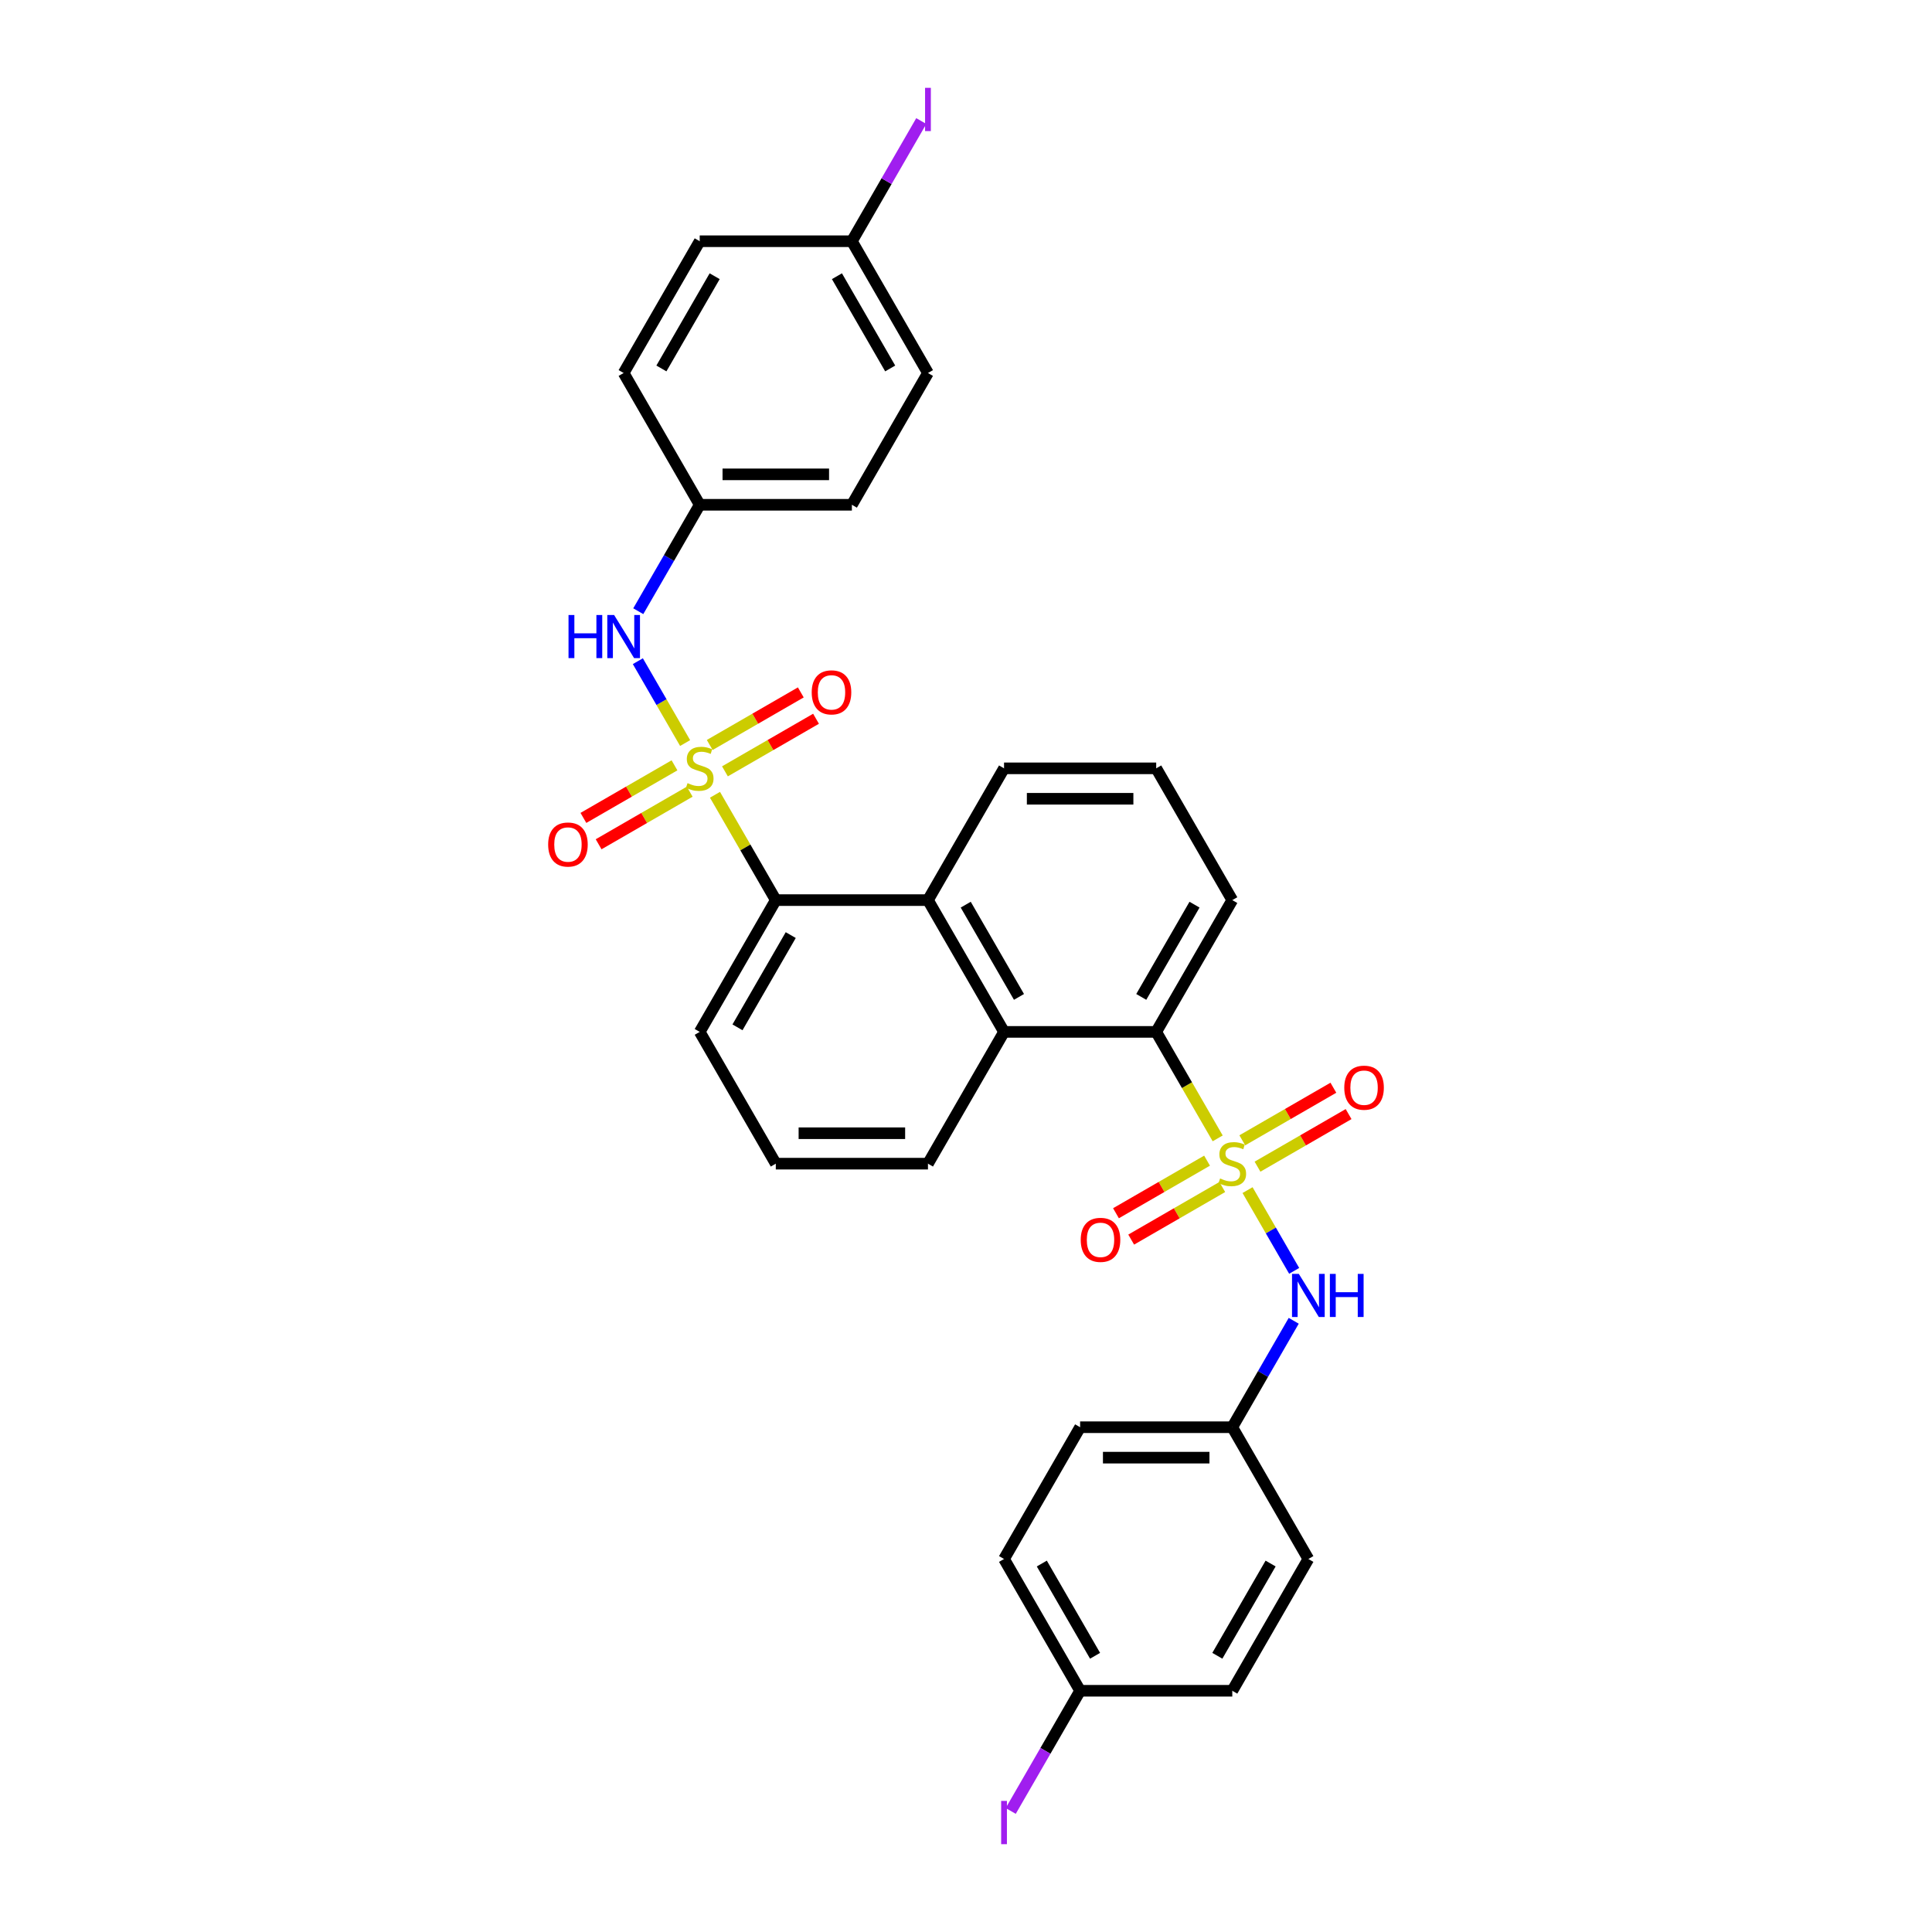 <?xml version='1.0' encoding='iso-8859-1'?>
<svg version='1.1' baseProfile='full'
              xmlns='http://www.w3.org/2000/svg'
                      xmlns:rdkit='http://www.rdkit.org/xml'
                      xmlns:xlink='http://www.w3.org/1999/xlink'
                  xml:space='preserve'
width='1000px' height='1000px' viewBox='0 0 1000 1000'>
<!-- END OF HEADER -->
<rect style='opacity:1.0;fill:#FFFFFF;stroke:none' width='1000' height='1000' x='0' y='0'> </rect>
<path class='bond-1' d='M 630.27,589.221 L 614.359,561.662' style='fill:none;fill-rule:evenodd;stroke:#CCCC00;stroke-width:6px;stroke-linecap:butt;stroke-linejoin:miter;stroke-opacity:1' />
<path class='bond-1' d='M 614.359,561.662 L 598.448,534.104' style='fill:none;fill-rule:evenodd;stroke:#000000;stroke-width:6px;stroke-linecap:butt;stroke-linejoin:miter;stroke-opacity:1' />
<path class='bond-5' d='M 645.731,615.999 L 657.795,636.895' style='fill:none;fill-rule:evenodd;stroke:#CCCC00;stroke-width:6px;stroke-linecap:butt;stroke-linejoin:miter;stroke-opacity:1' />
<path class='bond-5' d='M 657.795,636.895 L 669.86,657.792' style='fill:none;fill-rule:evenodd;stroke:#0000FF;stroke-width:6px;stroke-linecap:butt;stroke-linejoin:miter;stroke-opacity:1' />
<path class='bond-7' d='M 650.886,603.866 L 674.457,590.257' style='fill:none;fill-rule:evenodd;stroke:#CCCC00;stroke-width:6px;stroke-linecap:butt;stroke-linejoin:miter;stroke-opacity:1' />
<path class='bond-7' d='M 674.457,590.257 L 698.028,576.648' style='fill:none;fill-rule:evenodd;stroke:#FF0000;stroke-width:6px;stroke-linecap:butt;stroke-linejoin:miter;stroke-opacity:1' />
<path class='bond-7' d='M 643.01,590.224 L 666.581,576.615' style='fill:none;fill-rule:evenodd;stroke:#CCCC00;stroke-width:6px;stroke-linecap:butt;stroke-linejoin:miter;stroke-opacity:1' />
<path class='bond-7' d='M 666.581,576.615 L 690.153,563.007' style='fill:none;fill-rule:evenodd;stroke:#FF0000;stroke-width:6px;stroke-linecap:butt;stroke-linejoin:miter;stroke-opacity:1' />
<path class='bond-10' d='M 624.77,600.755 L 601.198,614.364' style='fill:none;fill-rule:evenodd;stroke:#CCCC00;stroke-width:6px;stroke-linecap:butt;stroke-linejoin:miter;stroke-opacity:1' />
<path class='bond-10' d='M 601.198,614.364 L 577.627,627.973' style='fill:none;fill-rule:evenodd;stroke:#FF0000;stroke-width:6px;stroke-linecap:butt;stroke-linejoin:miter;stroke-opacity:1' />
<path class='bond-10' d='M 632.645,614.397 L 609.074,628.006' style='fill:none;fill-rule:evenodd;stroke:#CCCC00;stroke-width:6px;stroke-linecap:butt;stroke-linejoin:miter;stroke-opacity:1' />
<path class='bond-10' d='M 609.074,628.006 L 585.503,641.615' style='fill:none;fill-rule:evenodd;stroke:#FF0000;stroke-width:6px;stroke-linecap:butt;stroke-linejoin:miter;stroke-opacity:1' />
<path class='bond-0' d='M 370.075,411.378 L 385.813,438.637' style='fill:none;fill-rule:evenodd;stroke:#CCCC00;stroke-width:6px;stroke-linecap:butt;stroke-linejoin:miter;stroke-opacity:1' />
<path class='bond-0' d='M 385.813,438.637 L 401.552,465.896' style='fill:none;fill-rule:evenodd;stroke:#000000;stroke-width:6px;stroke-linecap:butt;stroke-linejoin:miter;stroke-opacity:1' />
<path class='bond-6' d='M 354.615,384.6 L 342.383,363.413' style='fill:none;fill-rule:evenodd;stroke:#CCCC00;stroke-width:6px;stroke-linecap:butt;stroke-linejoin:miter;stroke-opacity:1' />
<path class='bond-6' d='M 342.383,363.413 L 330.15,342.226' style='fill:none;fill-rule:evenodd;stroke:#0000FF;stroke-width:6px;stroke-linecap:butt;stroke-linejoin:miter;stroke-opacity:1' />
<path class='bond-8' d='M 349.114,396.134 L 325.543,409.743' style='fill:none;fill-rule:evenodd;stroke:#CCCC00;stroke-width:6px;stroke-linecap:butt;stroke-linejoin:miter;stroke-opacity:1' />
<path class='bond-8' d='M 325.543,409.743 L 301.972,423.352' style='fill:none;fill-rule:evenodd;stroke:#FF0000;stroke-width:6px;stroke-linecap:butt;stroke-linejoin:miter;stroke-opacity:1' />
<path class='bond-8' d='M 356.99,409.776 L 333.419,423.385' style='fill:none;fill-rule:evenodd;stroke:#CCCC00;stroke-width:6px;stroke-linecap:butt;stroke-linejoin:miter;stroke-opacity:1' />
<path class='bond-8' d='M 333.419,423.385 L 309.847,436.993' style='fill:none;fill-rule:evenodd;stroke:#FF0000;stroke-width:6px;stroke-linecap:butt;stroke-linejoin:miter;stroke-opacity:1' />
<path class='bond-9' d='M 375.23,399.245 L 398.802,385.636' style='fill:none;fill-rule:evenodd;stroke:#CCCC00;stroke-width:6px;stroke-linecap:butt;stroke-linejoin:miter;stroke-opacity:1' />
<path class='bond-9' d='M 398.802,385.636 L 422.373,372.027' style='fill:none;fill-rule:evenodd;stroke:#FF0000;stroke-width:6px;stroke-linecap:butt;stroke-linejoin:miter;stroke-opacity:1' />
<path class='bond-9' d='M 367.355,385.603 L 390.926,371.994' style='fill:none;fill-rule:evenodd;stroke:#CCCC00;stroke-width:6px;stroke-linecap:butt;stroke-linejoin:miter;stroke-opacity:1' />
<path class='bond-9' d='M 390.926,371.994 L 414.497,358.385' style='fill:none;fill-rule:evenodd;stroke:#FF0000;stroke-width:6px;stroke-linecap:butt;stroke-linejoin:miter;stroke-opacity:1' />
<path class='bond-4' d='M 598.448,534.104 L 519.69,534.104' style='fill:none;fill-rule:evenodd;stroke:#000000;stroke-width:6px;stroke-linecap:butt;stroke-linejoin:miter;stroke-opacity:1' />
<path class='bond-17' d='M 598.448,534.104 L 637.828,465.896' style='fill:none;fill-rule:evenodd;stroke:#000000;stroke-width:6px;stroke-linecap:butt;stroke-linejoin:miter;stroke-opacity:1' />
<path class='bond-17' d='M 590.714,515.997 L 618.279,468.252' style='fill:none;fill-rule:evenodd;stroke:#000000;stroke-width:6px;stroke-linecap:butt;stroke-linejoin:miter;stroke-opacity:1' />
<path class='bond-2' d='M 401.552,465.896 L 480.31,465.896' style='fill:none;fill-rule:evenodd;stroke:#000000;stroke-width:6px;stroke-linecap:butt;stroke-linejoin:miter;stroke-opacity:1' />
<path class='bond-33' d='M 401.552,465.896 L 362.172,534.104' style='fill:none;fill-rule:evenodd;stroke:#000000;stroke-width:6px;stroke-linecap:butt;stroke-linejoin:miter;stroke-opacity:1' />
<path class='bond-33' d='M 409.286,484.003 L 381.721,531.748' style='fill:none;fill-rule:evenodd;stroke:#000000;stroke-width:6px;stroke-linecap:butt;stroke-linejoin:miter;stroke-opacity:1' />
<path class='bond-3' d='M 480.31,465.896 L 519.69,534.104' style='fill:none;fill-rule:evenodd;stroke:#000000;stroke-width:6px;stroke-linecap:butt;stroke-linejoin:miter;stroke-opacity:1' />
<path class='bond-3' d='M 499.859,468.252 L 527.424,515.997' style='fill:none;fill-rule:evenodd;stroke:#000000;stroke-width:6px;stroke-linecap:butt;stroke-linejoin:miter;stroke-opacity:1' />
<path class='bond-32' d='M 480.31,465.896 L 519.69,397.689' style='fill:none;fill-rule:evenodd;stroke:#000000;stroke-width:6px;stroke-linecap:butt;stroke-linejoin:miter;stroke-opacity:1' />
<path class='bond-20' d='M 519.69,534.104 L 480.31,602.311' style='fill:none;fill-rule:evenodd;stroke:#000000;stroke-width:6px;stroke-linecap:butt;stroke-linejoin:miter;stroke-opacity:1' />
<path class='bond-11' d='M 669.632,683.639 L 653.73,711.182' style='fill:none;fill-rule:evenodd;stroke:#0000FF;stroke-width:6px;stroke-linecap:butt;stroke-linejoin:miter;stroke-opacity:1' />
<path class='bond-11' d='M 653.73,711.182 L 637.828,738.725' style='fill:none;fill-rule:evenodd;stroke:#000000;stroke-width:6px;stroke-linecap:butt;stroke-linejoin:miter;stroke-opacity:1' />
<path class='bond-12' d='M 330.368,316.361 L 346.27,288.818' style='fill:none;fill-rule:evenodd;stroke:#0000FF;stroke-width:6px;stroke-linecap:butt;stroke-linejoin:miter;stroke-opacity:1' />
<path class='bond-12' d='M 346.27,288.818 L 362.172,261.275' style='fill:none;fill-rule:evenodd;stroke:#000000;stroke-width:6px;stroke-linecap:butt;stroke-linejoin:miter;stroke-opacity:1' />
<path class='bond-22' d='M 637.828,738.725 L 677.207,806.932' style='fill:none;fill-rule:evenodd;stroke:#000000;stroke-width:6px;stroke-linecap:butt;stroke-linejoin:miter;stroke-opacity:1' />
<path class='bond-24' d='M 637.828,738.725 L 559.069,738.725' style='fill:none;fill-rule:evenodd;stroke:#000000;stroke-width:6px;stroke-linecap:butt;stroke-linejoin:miter;stroke-opacity:1' />
<path class='bond-24' d='M 626.014,754.476 L 570.883,754.476' style='fill:none;fill-rule:evenodd;stroke:#000000;stroke-width:6px;stroke-linecap:butt;stroke-linejoin:miter;stroke-opacity:1' />
<path class='bond-21' d='M 362.172,261.275 L 322.793,193.068' style='fill:none;fill-rule:evenodd;stroke:#000000;stroke-width:6px;stroke-linecap:butt;stroke-linejoin:miter;stroke-opacity:1' />
<path class='bond-23' d='M 362.172,261.275 L 440.931,261.275' style='fill:none;fill-rule:evenodd;stroke:#000000;stroke-width:6px;stroke-linecap:butt;stroke-linejoin:miter;stroke-opacity:1' />
<path class='bond-23' d='M 373.986,245.524 L 429.117,245.524' style='fill:none;fill-rule:evenodd;stroke:#000000;stroke-width:6px;stroke-linecap:butt;stroke-linejoin:miter;stroke-opacity:1' />
<path class='bond-13' d='M 440.931,124.861 L 480.31,193.068' style='fill:none;fill-rule:evenodd;stroke:#000000;stroke-width:6px;stroke-linecap:butt;stroke-linejoin:miter;stroke-opacity:1' />
<path class='bond-13' d='M 433.196,142.968 L 460.762,190.713' style='fill:none;fill-rule:evenodd;stroke:#000000;stroke-width:6px;stroke-linecap:butt;stroke-linejoin:miter;stroke-opacity:1' />
<path class='bond-16' d='M 440.931,124.861 L 458.888,93.759' style='fill:none;fill-rule:evenodd;stroke:#000000;stroke-width:6px;stroke-linecap:butt;stroke-linejoin:miter;stroke-opacity:1' />
<path class='bond-16' d='M 458.888,93.759 L 476.845,62.656' style='fill:none;fill-rule:evenodd;stroke:#A01EEF;stroke-width:6px;stroke-linecap:butt;stroke-linejoin:miter;stroke-opacity:1' />
<path class='bond-34' d='M 440.931,124.861 L 362.172,124.861' style='fill:none;fill-rule:evenodd;stroke:#000000;stroke-width:6px;stroke-linecap:butt;stroke-linejoin:miter;stroke-opacity:1' />
<path class='bond-14' d='M 559.069,875.139 L 519.69,806.932' style='fill:none;fill-rule:evenodd;stroke:#000000;stroke-width:6px;stroke-linecap:butt;stroke-linejoin:miter;stroke-opacity:1' />
<path class='bond-14' d='M 566.804,857.032 L 539.238,809.287' style='fill:none;fill-rule:evenodd;stroke:#000000;stroke-width:6px;stroke-linecap:butt;stroke-linejoin:miter;stroke-opacity:1' />
<path class='bond-15' d='M 559.069,875.139 L 541.112,906.241' style='fill:none;fill-rule:evenodd;stroke:#000000;stroke-width:6px;stroke-linecap:butt;stroke-linejoin:miter;stroke-opacity:1' />
<path class='bond-15' d='M 541.112,906.241 L 523.155,937.344' style='fill:none;fill-rule:evenodd;stroke:#A01EEF;stroke-width:6px;stroke-linecap:butt;stroke-linejoin:miter;stroke-opacity:1' />
<path class='bond-31' d='M 559.069,875.139 L 637.828,875.139' style='fill:none;fill-rule:evenodd;stroke:#000000;stroke-width:6px;stroke-linecap:butt;stroke-linejoin:miter;stroke-opacity:1' />
<path class='bond-29' d='M 637.828,465.896 L 598.448,397.689' style='fill:none;fill-rule:evenodd;stroke:#000000;stroke-width:6px;stroke-linecap:butt;stroke-linejoin:miter;stroke-opacity:1' />
<path class='bond-18' d='M 362.172,534.104 L 401.552,602.311' style='fill:none;fill-rule:evenodd;stroke:#000000;stroke-width:6px;stroke-linecap:butt;stroke-linejoin:miter;stroke-opacity:1' />
<path class='bond-19' d='M 519.69,397.689 L 598.448,397.689' style='fill:none;fill-rule:evenodd;stroke:#000000;stroke-width:6px;stroke-linecap:butt;stroke-linejoin:miter;stroke-opacity:1' />
<path class='bond-19' d='M 531.503,413.441 L 586.635,413.441' style='fill:none;fill-rule:evenodd;stroke:#000000;stroke-width:6px;stroke-linecap:butt;stroke-linejoin:miter;stroke-opacity:1' />
<path class='bond-30' d='M 480.31,602.311 L 401.552,602.311' style='fill:none;fill-rule:evenodd;stroke:#000000;stroke-width:6px;stroke-linecap:butt;stroke-linejoin:miter;stroke-opacity:1' />
<path class='bond-30' d='M 468.497,586.559 L 413.365,586.559' style='fill:none;fill-rule:evenodd;stroke:#000000;stroke-width:6px;stroke-linecap:butt;stroke-linejoin:miter;stroke-opacity:1' />
<path class='bond-28' d='M 322.793,193.068 L 362.172,124.861' style='fill:none;fill-rule:evenodd;stroke:#000000;stroke-width:6px;stroke-linecap:butt;stroke-linejoin:miter;stroke-opacity:1' />
<path class='bond-28' d='M 342.341,190.713 L 369.907,142.968' style='fill:none;fill-rule:evenodd;stroke:#000000;stroke-width:6px;stroke-linecap:butt;stroke-linejoin:miter;stroke-opacity:1' />
<path class='bond-27' d='M 677.207,806.932 L 637.828,875.139' style='fill:none;fill-rule:evenodd;stroke:#000000;stroke-width:6px;stroke-linecap:butt;stroke-linejoin:miter;stroke-opacity:1' />
<path class='bond-27' d='M 657.659,809.287 L 630.093,857.032' style='fill:none;fill-rule:evenodd;stroke:#000000;stroke-width:6px;stroke-linecap:butt;stroke-linejoin:miter;stroke-opacity:1' />
<path class='bond-26' d='M 440.931,261.275 L 480.31,193.068' style='fill:none;fill-rule:evenodd;stroke:#000000;stroke-width:6px;stroke-linecap:butt;stroke-linejoin:miter;stroke-opacity:1' />
<path class='bond-25' d='M 559.069,738.725 L 519.69,806.932' style='fill:none;fill-rule:evenodd;stroke:#000000;stroke-width:6px;stroke-linecap:butt;stroke-linejoin:miter;stroke-opacity:1' />
<path  class='atom-0' d='M 631.527 609.966
Q 631.779 610.06, 632.819 610.502
Q 633.858 610.943, 634.992 611.226
Q 636.158 611.478, 637.292 611.478
Q 639.403 611.478, 640.632 610.47
Q 641.86 609.43, 641.86 607.635
Q 641.86 606.406, 641.23 605.65
Q 640.632 604.894, 639.687 604.484
Q 638.741 604.075, 637.166 603.602
Q 635.182 603.004, 633.984 602.437
Q 632.819 601.87, 631.968 600.672
Q 631.149 599.475, 631.149 597.459
Q 631.149 594.655, 633.039 592.923
Q 634.961 591.19, 638.741 591.19
Q 641.325 591.19, 644.255 592.419
L 643.53 594.844
Q 640.852 593.742, 638.836 593.742
Q 636.662 593.742, 635.465 594.655
Q 634.268 595.537, 634.299 597.081
Q 634.299 598.278, 634.898 599.003
Q 635.528 599.727, 636.41 600.137
Q 637.324 600.546, 638.836 601.019
Q 640.852 601.649, 642.049 602.279
Q 643.246 602.909, 644.097 604.201
Q 644.979 605.461, 644.979 607.635
Q 644.979 610.722, 642.9 612.392
Q 640.852 614.03, 637.418 614.03
Q 635.434 614.03, 633.921 613.589
Q 632.441 613.179, 630.677 612.455
L 631.527 609.966
' fill='#CCCC00'/>
<path  class='atom-1' d='M 355.872 405.345
Q 356.124 405.439, 357.163 405.88
Q 358.203 406.321, 359.337 406.605
Q 360.503 406.857, 361.637 406.857
Q 363.747 406.857, 364.976 405.849
Q 366.205 404.809, 366.205 403.013
Q 366.205 401.785, 365.575 401.029
Q 364.976 400.273, 364.031 399.863
Q 363.086 399.454, 361.511 398.981
Q 359.526 398.382, 358.329 397.815
Q 357.163 397.248, 356.313 396.051
Q 355.493 394.854, 355.493 392.838
Q 355.493 390.034, 357.384 388.301
Q 359.305 386.569, 363.086 386.569
Q 365.669 386.569, 368.599 387.797
L 367.874 390.223
Q 365.197 389.12, 363.18 389.12
Q 361.007 389.12, 359.809 390.034
Q 358.612 390.916, 358.644 392.46
Q 358.644 393.657, 359.242 394.382
Q 359.872 395.106, 360.755 395.516
Q 361.668 395.925, 363.18 396.398
Q 365.197 397.028, 366.394 397.658
Q 367.591 398.288, 368.441 399.58
Q 369.323 400.84, 369.323 403.013
Q 369.323 406.101, 367.244 407.771
Q 365.197 409.409, 361.763 409.409
Q 359.778 409.409, 358.266 408.968
Q 356.785 408.558, 355.021 407.834
L 355.872 405.345
' fill='#CCCC00'/>
<path  class='atom-6' d='M 672.277 659.365
L 679.586 671.179
Q 680.31 672.345, 681.476 674.456
Q 682.642 676.566, 682.705 676.692
L 682.705 659.365
L 685.666 659.365
L 685.666 681.67
L 682.61 681.67
L 674.766 668.753
Q 673.852 667.241, 672.875 665.509
Q 671.93 663.776, 671.647 663.24
L 671.647 681.67
L 668.748 681.67
L 668.748 659.365
L 672.277 659.365
' fill='#0000FF'/>
<path  class='atom-6' d='M 688.344 659.365
L 691.368 659.365
L 691.368 668.848
L 702.772 668.848
L 702.772 659.365
L 705.797 659.365
L 705.797 681.67
L 702.772 681.67
L 702.772 671.368
L 691.368 671.368
L 691.368 681.67
L 688.344 681.67
L 688.344 659.365
' fill='#0000FF'/>
<path  class='atom-7' d='M 294.266 318.33
L 297.291 318.33
L 297.291 327.813
L 308.695 327.813
L 308.695 318.33
L 311.719 318.33
L 311.719 340.635
L 308.695 340.635
L 308.695 330.333
L 297.291 330.333
L 297.291 340.635
L 294.266 340.635
L 294.266 318.33
' fill='#0000FF'/>
<path  class='atom-7' d='M 317.863 318.33
L 325.171 330.144
Q 325.896 331.31, 327.062 333.42
Q 328.227 335.531, 328.29 335.657
L 328.29 318.33
L 331.252 318.33
L 331.252 340.635
L 328.196 340.635
L 320.351 327.718
Q 319.438 326.206, 318.461 324.473
Q 317.516 322.741, 317.232 322.205
L 317.232 340.635
L 314.334 340.635
L 314.334 318.33
L 317.863 318.33
' fill='#0000FF'/>
<path  class='atom-8' d='M 695.796 562.994
Q 695.796 557.639, 698.443 554.646
Q 701.089 551.653, 706.035 551.653
Q 710.981 551.653, 713.627 554.646
Q 716.274 557.639, 716.274 562.994
Q 716.274 568.413, 713.596 571.5
Q 710.918 574.556, 706.035 574.556
Q 701.12 574.556, 698.443 571.5
Q 695.796 568.444, 695.796 562.994
M 706.035 572.036
Q 709.437 572.036, 711.264 569.767
Q 713.123 567.468, 713.123 562.994
Q 713.123 558.615, 711.264 556.41
Q 709.437 554.173, 706.035 554.173
Q 702.632 554.173, 700.774 556.379
Q 698.947 558.584, 698.947 562.994
Q 698.947 567.499, 700.774 569.767
Q 702.632 572.036, 706.035 572.036
' fill='#FF0000'/>
<path  class='atom-9' d='M 283.726 437.132
Q 283.726 431.776, 286.373 428.783
Q 289.019 425.791, 293.965 425.791
Q 298.911 425.791, 301.557 428.783
Q 304.204 431.776, 304.204 437.132
Q 304.204 442.55, 301.526 445.638
Q 298.848 448.694, 293.965 448.694
Q 289.051 448.694, 286.373 445.638
Q 283.726 442.582, 283.726 437.132
M 293.965 446.173
Q 297.368 446.173, 299.195 443.905
Q 301.053 441.605, 301.053 437.132
Q 301.053 432.753, 299.195 430.548
Q 297.368 428.311, 293.965 428.311
Q 290.563 428.311, 288.704 430.516
Q 286.877 432.721, 286.877 437.132
Q 286.877 441.637, 288.704 443.905
Q 290.563 446.173, 293.965 446.173
' fill='#FF0000'/>
<path  class='atom-10' d='M 420.141 358.373
Q 420.141 353.017, 422.787 350.025
Q 425.433 347.032, 430.379 347.032
Q 435.325 347.032, 437.972 350.025
Q 440.618 353.017, 440.618 358.373
Q 440.618 363.792, 437.94 366.879
Q 435.262 369.935, 430.379 369.935
Q 425.465 369.935, 422.787 366.879
Q 420.141 363.823, 420.141 358.373
M 430.379 367.415
Q 433.782 367.415, 435.609 365.146
Q 437.468 362.847, 437.468 358.373
Q 437.468 353.994, 435.609 351.789
Q 433.782 349.552, 430.379 349.552
Q 426.977 349.552, 425.118 351.757
Q 423.291 353.963, 423.291 358.373
Q 423.291 362.878, 425.118 365.146
Q 426.977 367.415, 430.379 367.415
' fill='#FF0000'/>
<path  class='atom-11' d='M 559.382 641.753
Q 559.382 636.397, 562.028 633.405
Q 564.675 630.412, 569.621 630.412
Q 574.567 630.412, 577.213 633.405
Q 579.859 636.397, 579.859 641.753
Q 579.859 647.172, 577.182 650.259
Q 574.504 653.315, 569.621 653.315
Q 564.706 653.315, 562.028 650.259
Q 559.382 647.203, 559.382 641.753
M 569.621 650.794
Q 573.023 650.794, 574.85 648.526
Q 576.709 646.226, 576.709 641.753
Q 576.709 637.374, 574.85 635.169
Q 573.023 632.932, 569.621 632.932
Q 566.218 632.932, 564.36 635.137
Q 562.532 637.342, 562.532 641.753
Q 562.532 646.258, 564.36 648.526
Q 566.218 650.794, 569.621 650.794
' fill='#FF0000'/>
<path  class='atom-16' d='M 518.193 932.146
L 521.186 932.146
L 521.186 954.545
L 518.193 954.545
L 518.193 932.146
' fill='#A01EEF'/>
<path  class='atom-17' d='M 478.814 45.455
L 481.807 45.455
L 481.807 67.853
L 478.814 67.853
L 478.814 45.455
' fill='#A01EEF'/>
</svg>
